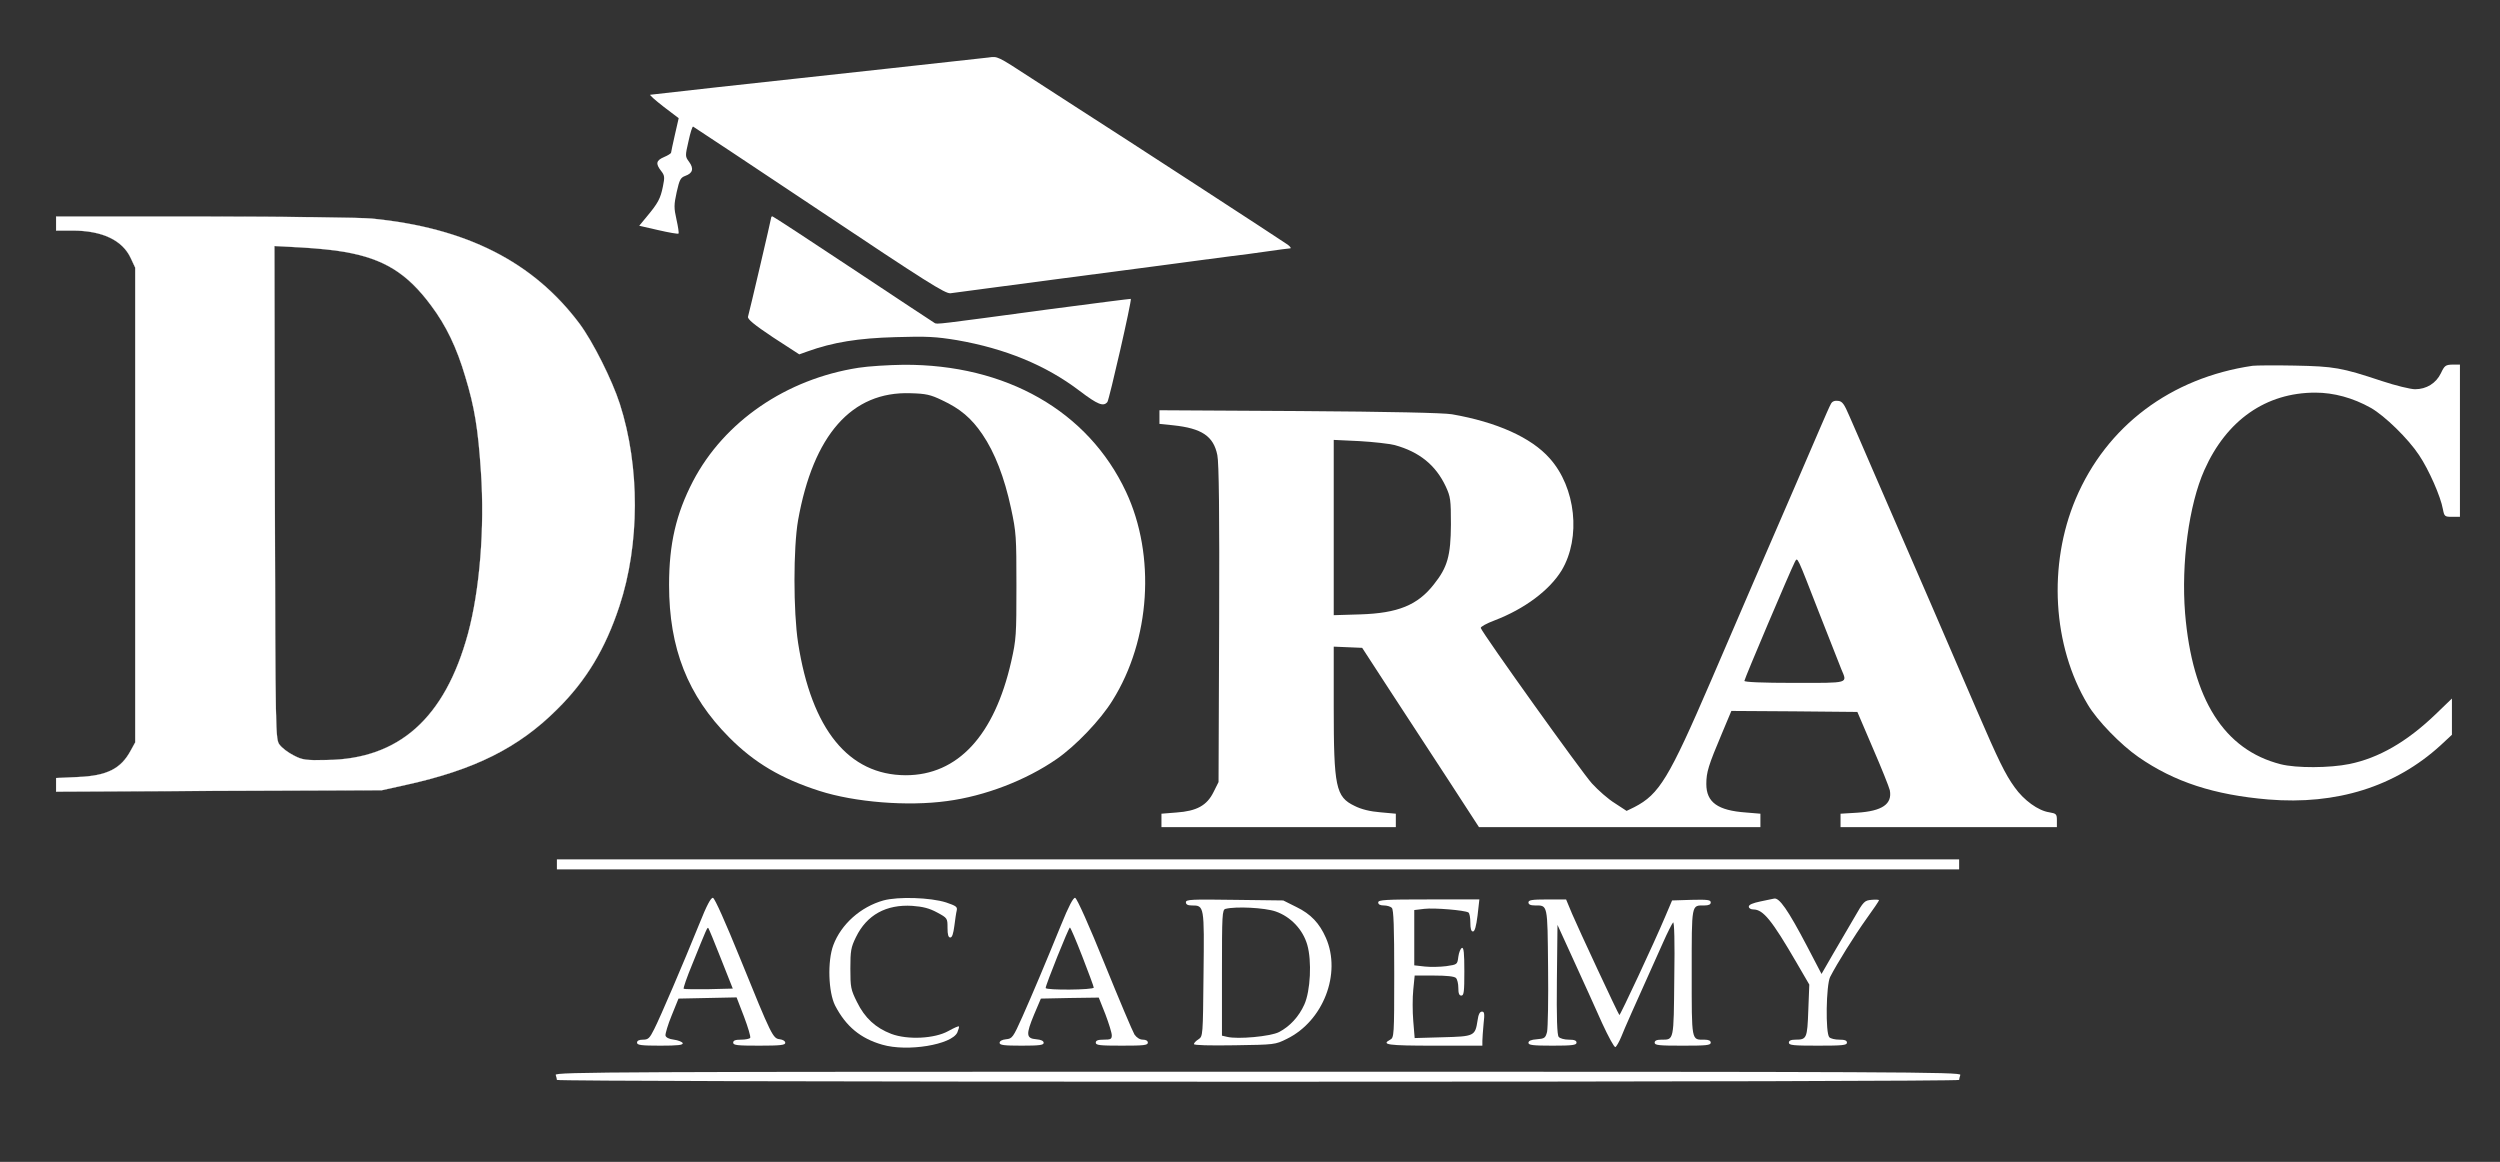 <?xml version="1.0"?>
<svg width="1248" height="580" xmlns="http://www.w3.org/2000/svg" xmlns:svg="http://www.w3.org/2000/svg" preserveAspectRatio="xMidYMid meet" version="1.0">
 <rect width="100%" height="100%" fill="#333333" stroke="none"/>
 <g class="layer">
  <title>Layer 1</title>
  <g fill="#000000" id="svg_1" transform="matrix(0.1 0 0 -0.1 0 0)">
   <path d="m4935,-287c-16,-2 -237,-26 -490,-54c-710,-77 -1189,-130 -1199,-132c-4,-2 26,-28 67,-60l75,-57l-19,-83c-10,-45 -19,-85 -19,-89c0,-4 -16,-14 -35,-22c-40,-17 -43,-33 -15,-69c18,-23 19,-31 9,-79c-12,-59 -24,-82 -80,-149l-38,-46l96,-22c52,-12 98,-20 100,-17c3,2 -2,34 -10,70c-13,58 -13,73 1,137c14,62 19,72 43,81c37,13 44,36 19,70c-20,27 -20,29 -3,103c9,42 19,74 23,73c4,-2 288,-190 631,-419c533,-356 628,-416 654,-413c17,2 98,13 180,24c83,11 236,31 340,45c105,14 327,43 495,65c168,23 341,45 385,51c44,5 126,16 181,24c56,8 107,15 114,15c7,0 2,8 -11,18c-20,15 -833,544 -1049,682c-38,25 -143,92 -232,150c-172,112 -167,109 -213,103z" fill="#ffffff" id="svg_2" transform="matrix(1 0 0 1 0 0)"/>
   <path d="m280,-1116l0,-35l83,0c147,0 249,-48 290,-138l22,-47l0,-1185l0,-1185l-22,-40c-49,-92 -119,-127 -265,-133l-108,-5l0,-34l0,-34l813,4l812,3l122,27c341,75 562,185 754,377c146,144 241,303 311,515c102,309 103,696 2,1010c-38,118 -134,310 -201,400c-231,309 -566,479 -1038,525c-55,5 -432,10 -837,10l-738,0l0,-35zm1437,-141c199,-34 315,-106 435,-268c75,-100 128,-210 171,-356c46,-151 64,-261 78,-475c19,-281 -6,-590 -65,-808c-115,-421 -344,-626 -706,-630c-104,-2 -120,0 -164,23c-28,14 -59,38 -70,53c-21,28 -21,36 -24,1259l-2,1231l131,-7c72,-4 169,-13 216,-22z" fill="#ffffff" id="svg_3" stroke="#ffffff" transform="matrix(1 0 0 1 0 0)"/>
   <path d="m3850,-1085c0,-7 -109,-473 -116,-496c-3,-12 29,-39 125,-103l131,-85l42,15c125,45 252,66 438,71c158,5 203,2 307,-15c241,-42 444,-125 612,-253c91,-69 119,-80 139,-56c9,11 123,509 117,515c-1,1 -188,-23 -416,-53c-556,-75 -552,-75 -564,-67c-5,3 -189,124 -407,269c-218,145 -399,263 -402,263c-3,0 -6,-2 -6,-5z" fill="#ffffff" id="svg_4"/>
   <path d="m4285,-1836c-360,-56 -670,-268 -826,-567c-84,-162 -119,-312 -119,-517c0,-316 93,-553 300,-761c126,-127 260,-206 450,-267c177,-57 440,-78 637,-51c190,25 395,104 548,210c94,65 219,195 279,293c189,302 216,723 67,1041c-189,403 -599,637 -1111,634c-74,-1 -175,-7 -225,-15zm418,-162c90,-42 146,-89 201,-170c62,-91 110,-215 143,-369c26,-121 27,-142 27,-388c0,-244 -1,-267 -26,-377c-84,-370 -267,-568 -527,-568c-285,1 -470,229 -537,661c-24,156 -24,475 0,612c76,426 268,644 561,634c77,-2 100,-7 158,-35z" fill="#ffffff" id="svg_5" transform="matrix(1 0 0 1 0 0)"/>
   <path d="m9140,-2016c-6,-10 -30,-65 -55,-123c-25,-58 -81,-188 -125,-290c-95,-218 -313,-723 -419,-970c-210,-487 -258,-566 -382,-630l-39,-19l-58,38c-33,20 -84,65 -115,99c-48,52 -543,744 -555,776c-2,6 29,23 69,38c149,57 274,150 335,250c97,163 71,413 -60,559c-92,104 -264,181 -488,220c-42,7 -308,13 -762,16l-698,4l0,-34l0,-34l68,-7c143,-15 202,-54 221,-149c8,-37 11,-293 9,-842l-3,-790l-25,-50c-33,-67 -84,-95 -185,-102l-75,-6l0,-33l0,-34l585,0l585,0l0,34l0,33l-77,7c-51,4 -96,15 -129,32c-94,45 -104,94 -104,496l0,299l71,-3l71,-3l143,-220c79,-121 210,-322 292,-447l148,-228l703,0l702,0l0,34l0,33l-72,6c-141,10 -198,51 -198,142c0,59 10,92 78,253l47,112l314,-2l315,-3l77,-180c43,-99 81,-194 85,-211c13,-69 -38,-104 -163,-112l-83,-5l0,-33l0,-34l540,0l540,0l0,34c0,31 -3,34 -38,40c-55,8 -127,60 -173,125c-47,65 -81,135 -189,385c-107,250 -365,845 -405,936c-18,41 -70,161 -115,265c-45,105 -97,224 -115,265c-27,63 -36,76 -58,78c-17,2 -29,-3 -35,-15zm-2177,-206c123,-34 204,-100 254,-206c24,-52 26,-66 26,-191c-1,-155 -17,-213 -85,-298c-81,-104 -180,-144 -367,-150l-133,-4l0,438l0,437l128,-6c70,-4 150,-13 177,-20zm2118,-837c53,-135 103,-262 111,-282c30,-72 44,-68 -234,-68c-162,0 -250,4 -250,10c0,10 231,554 252,594c14,25 8,36 121,-254z" fill="#ffffff" id="svg_6" transform="matrix(1 0 0 1 0 0)"/>
   <path d="m11245,-1826c-409,-60 -729,-301 -883,-664c-139,-329 -116,-734 60,-1027c47,-80 165,-201 253,-262c180,-125 378,-189 648,-212c342,-28 634,64 860,270l57,53l0,90l0,91l-83,-80c-142,-136 -282,-217 -429,-247c-98,-20 -265,-21 -343,-1c-282,72 -441,323 -477,753c-20,250 19,542 96,715c111,250 308,387 554,387c92,0 188,-26 277,-76c69,-39 187,-154 241,-236c49,-73 108,-207 119,-270c7,-36 9,-38 46,-38l39,0l0,380l0,380l-37,0c-35,-1 -40,-5 -58,-43c-24,-50 -72,-80 -129,-80c-22,0 -97,18 -166,41c-202,67 -237,73 -435,77c-99,2 -193,1 -210,-1z" fill="#ffffff" id="svg_7" transform="matrix(1 0 0 1 0 0)"/>
   <path d="m2780,-4315l0,-25l3500,0l3500,0l0,25l0,25l-3500,0l-3500,0l0,-25z" fill="#ffffff" id="svg_8"/>
   <path d="m3491,-4612c-81,-200 -195,-466 -225,-525c-23,-46 -30,-53 -56,-53c-20,0 -30,-5 -30,-15c0,-12 20,-15 116,-15c88,0 115,3 112,13c-3,6 -22,14 -44,17c-25,3 -40,11 -42,21c-1,9 12,54 31,100l34,84l145,3l145,3l37,-96c20,-53 34,-100 31,-106c-4,-5 -24,-9 -46,-9c-28,0 -39,-4 -39,-15c0,-13 21,-15 130,-15c106,0 130,3 130,14c0,9 -12,16 -27,18c-35,4 -40,14 -198,403c-74,182 -127,301 -136,303c-10,2 -31,-37 -68,-130zm108,-174l59,-149l-120,-3c-66,-1 -123,0 -125,2c-3,3 16,58 43,123c72,178 75,186 80,180c2,-2 31,-71 63,-153z" fill="#ffffff" id="svg_9"/>
   <path d="m4410,-4495c-114,-32 -211,-119 -250,-223c-30,-80 -25,-235 9,-302c54,-104 127,-164 235,-195c126,-37 347,0 375,61c6,15 10,28 8,30c-2,3 -26,-8 -53,-23c-68,-38 -203,-45 -285,-14c-78,30 -132,79 -171,159c-31,62 -33,74 -33,167c0,89 3,106 28,157c54,111 151,164 281,156c54,-4 85,-12 124,-33c52,-28 52,-29 52,-77c0,-34 4,-48 14,-48c9,0 15,19 20,57c4,31 9,67 12,78c4,18 -3,23 -53,40c-79,25 -240,30 -313,10z" fill="#ffffff" id="svg_10"/>
   <path d="m5297,-4617c-84,-206 -139,-336 -193,-458c-47,-105 -51,-110 -82,-113c-20,-2 -32,-9 -32,-18c0,-11 21,-14 110,-14c89,0 110,3 110,14c0,10 -13,16 -37,18c-51,4 -52,24 -11,123l34,80l144,3l145,2l33,-83c17,-45 32,-93 32,-105c0,-19 -5,-22 -40,-22c-29,0 -40,-4 -40,-15c0,-13 21,-15 130,-15c109,0 130,2 130,15c0,9 -9,15 -25,15c-15,0 -31,10 -42,26c-9,15 -76,173 -149,353c-76,188 -138,327 -147,329c-9,2 -32,-41 -70,-135zm106,-158c31,-80 57,-150 57,-155c0,-12 -240,-14 -240,-2c-1,13 115,302 121,302c3,0 31,-65 62,-145z" fill="#ffffff" id="svg_11"/>
   <path d="m8855,-4486c-5,-1 -36,-8 -67,-14c-38,-8 -58,-16 -58,-26c0,-8 10,-14 23,-14c49,0 93,-55 215,-265l64,-110l-5,-129c-5,-140 -8,-146 -64,-146c-23,0 -33,-5 -33,-15c0,-13 23,-15 145,-15c122,0 145,2 145,15c0,11 -11,15 -38,15c-21,0 -43,5 -50,12c-20,20 -16,261 4,301c35,68 121,206 181,290c35,48 63,90 63,93c0,3 -17,4 -37,2c-35,-3 -40,-7 -86,-88c-27,-47 -75,-129 -107,-183l-57,-99l-72,138c-96,183 -140,246 -166,238z" fill="#ffffff" id="svg_12"/>
   <path d="m5920,-4504c0,-11 9,-16 29,-16c63,0 63,0 59,-343c-3,-308 -3,-310 -25,-325c-13,-8 -23,-19 -23,-24c0,-6 76,-8 203,-6c200,3 203,3 261,32c182,89 273,326 195,504c-32,73 -75,119 -147,154l-66,33l-243,3c-216,3 -243,2 -243,-12zm448,-46c75,-26 136,-90 158,-167c23,-80 16,-230 -15,-298c-27,-60 -72,-109 -126,-137c-42,-22 -207,-37 -259,-24l-26,6l0,314c0,291 1,315 18,319c51,13 195,6 250,-13z" fill="#ffffff" id="svg_13"/>
   <path d="m6880,-4505c0,-10 10,-15 28,-15c15,0 33,-5 40,-12c9,-9 12,-96 12,-330c0,-307 -1,-318 -20,-328c-47,-25 -14,-30 220,-30l240,0l0,24c0,12 3,51 6,85c6,51 4,61 -8,61c-11,0 -18,-14 -22,-44c-12,-78 -16,-80 -174,-84l-140,-4l-7,85c-4,47 -4,117 0,156l7,71l97,0c62,0 101,-4 109,-12c7,-7 12,-29 12,-50c0,-27 4,-38 15,-38c13,0 15,20 15,121c0,92 -3,120 -12,117c-7,-3 -15,-22 -18,-44c-5,-39 -5,-39 -60,-47c-30,-4 -79,-5 -107,-2l-53,6l0,138l0,138l50,6c50,6 202,-7 220,-18c6,-3 10,-26 10,-51c0,-30 4,-44 13,-44c9,0 16,25 23,80l9,80l-252,0c-218,0 -253,-2 -253,-15z" fill="#ffffff" id="svg_14"/>
   <path d="m7630,-4505c0,-10 10,-15 33,-15c64,0 62,9 65,-308c2,-159 -1,-304 -5,-323c-8,-31 -13,-34 -51,-37c-29,-2 -42,-8 -42,-18c0,-11 22,-14 120,-14c100,0 120,3 120,15c0,11 -11,15 -39,15c-21,0 -44,6 -50,14c-8,9 -11,93 -9,286l3,273l84,-184c46,-101 109,-239 139,-307c31,-67 60,-121 66,-119c5,2 19,26 30,53c17,43 53,124 208,469c22,50 45,95 50,100c6,6 9,-96 6,-278c-3,-316 -1,-307 -65,-307c-23,0 -33,-5 -33,-15c0,-13 22,-15 140,-15c118,0 140,2 140,15c0,10 -10,15 -32,15c-65,0 -63,-13 -63,335c0,348 -2,335 63,335c22,0 32,5 32,15c0,13 -15,15 -97,13l-96,-3l-34,-80c-56,-133 -226,-496 -229,-492c-7,7 -205,432 -236,505l-30,72l-94,0c-77,0 -94,-3 -94,-15z" fill="#ffffff" id="svg_15"/>
   <path d="m2774,-5366c3,-9 6,-20 6,-25c0,-5 1381,-9 3500,-9c2119,0 3500,4 3500,9c0,5 3,16 6,25c6,15 -307,16 -3506,16c-3199,0 -3512,-1 -3506,-16z" fill="#ffffff" id="svg_16"/>
  </g>
 </g>
</svg>